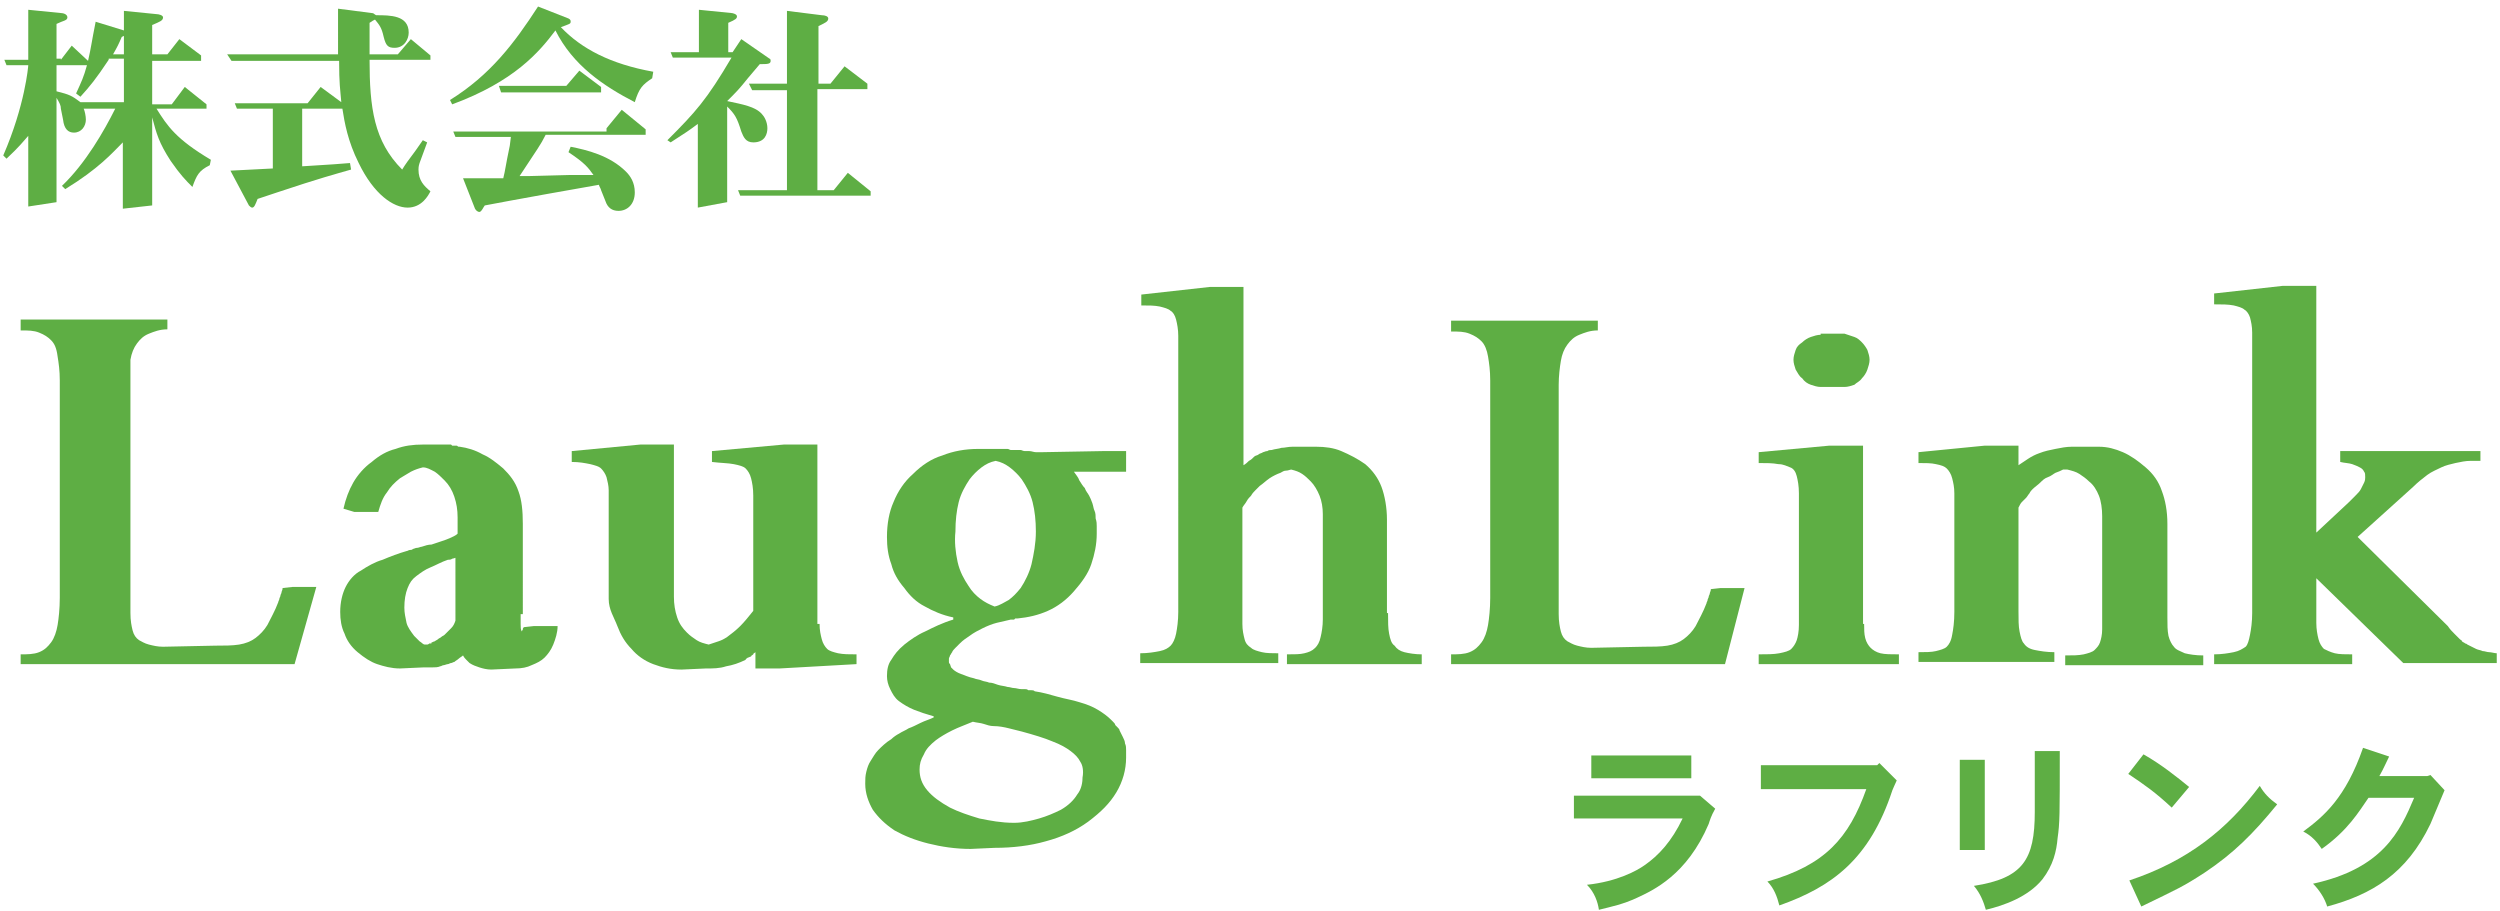 <?xml version="1.0" encoding="utf-8"?>
<!-- Generator: Adobe Illustrator 26.0.3, SVG Export Plug-In . SVG Version: 6.00 Build 0)  -->
<svg version="1.1" id="レイヤー_1" xmlns="http://www.w3.org/2000/svg" xmlns:xlink="http://www.w3.org/1999/xlink" x="0px"
	 y="0px" viewBox="0 0 230 83.8" style="enable-background:new 0 0 230 83.8;" xml:space="preserve">
<style type="text/css">
	.st0{fill:#5EAE44;}
</style>
<g>
	<g>
		<path class="st0" d="M5.6,5.5l1-1.3l1.5,1.4c0.3-1.3,0.3-1.6,0.7-3.6l2.6,0.8V1l3,0.3c0.2,0,0.6,0.1,0.6,0.3C15,1.9,14.7,2,14,2.3
			V5h1.4l1.1-1.4l2,1.5v0.5H14v4h1.8L17,8l2,1.6V10h-4.6c1,1.6,1.8,2.8,5,4.7l-0.1,0.5c-1,0.5-1.2,0.9-1.6,2c-0.6-0.6-1.1-1.1-2-2.4
			c-1.1-1.7-1.3-2.5-1.7-4v8.1l-2.7,0.3v-6.1c-1,1-2.2,2.4-5.3,4.3l-0.3-0.3C7.9,15,9.6,12,10.6,10H7.7c0.1,0.2,0.2,0.7,0.2,1
			c0,0.6-0.4,1.2-1.1,1.2c-0.5,0-0.9-0.3-1-1.2l-0.2-1c0-0.3-0.1-0.5-0.4-1v9.6l-2.6,0.4v-6.5c-1.1,1.3-1.6,1.7-2,2.1l-0.3-0.3
			C2.3,9.7,2.6,6.1,2.6,6H0.6L0.4,5.5h2.2V0.9l3,0.3c0.2,0,0.6,0.1,0.6,0.4S5.8,1.9,5.2,2.2v3.2H5.6z M10,5.5
			C8.8,7.3,8.3,7.9,7.4,8.9L7,8.6C7.5,7.5,7.7,7.1,8,6H5.2v2.4c1.2,0.3,1.4,0.4,2.2,1h4v-4H10z M11.4,3.3l-0.2,0.1
			c-0.3,0.7-0.4,0.9-0.8,1.6h1V3.3z"/>
		<path class="st0" d="M34.2,1.2c0.2,0,0.2,0.1,0.4,0.2c1.3,0,3,0,3,1.6c0,0.6-0.4,1.4-1.3,1.4c-0.6,0-0.8-0.2-1-1
			c-0.2-0.9-0.4-1.1-0.8-1.6c-0.2,0.1-0.2,0.1-0.5,0.3V5h2.6l1.2-1.4l1.8,1.5v0.4h-5.6c0,4.4,0.4,7.5,3,10.1
			c0.3-0.5,0.6-0.9,1.2-1.7l0.7-1l0.4,0.2L38.6,15c-0.1,0.3-0.1,0.5-0.1,0.6c0,1,0.5,1.5,1.1,2c-0.2,0.4-0.8,1.5-2.1,1.5
			c-1.3,0-3.1-1.2-4.5-4.1c-1-2-1.3-3.7-1.5-5h-3.7v5.3c1.3-0.1,2-0.1,4.4-0.3l0.1,0.6c-1.4,0.4-2.9,0.8-6.8,2.1l-1.8,0.6
			c-0.2,0.5-0.3,0.8-0.5,0.8c-0.1,0-0.2-0.1-0.3-0.2l-1.7-3.2l3.9-0.2V10h-3.3l-0.2-0.5h6.7l1.2-1.5l1.9,1.4
			c-0.1-1.2-0.2-1.7-0.2-3.8h-9.9L20.9,5h10.2V0.8L34.2,1.2z"/>
		<path class="st0" d="M52.3,1.7c0.2,0.1,0.2,0.2,0.2,0.3c0,0.2-0.1,0.2-0.9,0.5c1.9,2,4.6,3.4,8.5,4.1L60,7.2
			c-0.9,0.6-1.2,0.9-1.6,2.2c-2.9-1.5-5.7-3.4-7.3-6.6c-1.5,2-3.8,4.7-9.5,6.8l-0.2-0.4c3.7-2.3,5.9-5.2,8.1-8.6L52.3,1.7z
			 M55.8,11.8l1.4-1.7l2.2,1.8v0.5h-9.2c-0.5,1-0.7,1.2-2.4,3.8h0.8l3.8-0.1c0.2,0,0.8,0,1.1,0h1.1c-0.5-0.7-0.8-1.1-2.3-2.1
			l0.2-0.5c1.5,0.3,3.6,0.8,5.1,2.3c0.4,0.4,0.8,1,0.8,1.9c0,1.1-0.7,1.7-1.5,1.7c-0.6,0-1-0.3-1.2-0.9l-0.4-1
			c0-0.1-0.2-0.4-0.2-0.5c-0.1,0-9,1.6-10.5,1.9c-0.1,0.1-0.3,0.6-0.5,0.6c-0.1,0-0.3-0.1-0.4-0.3l-1.1-2.8l2.3,0c0.8,0,0.9,0,1.4,0
			c0.2-0.8,0.2-1.1,0.6-3l0.1-0.8h-5.1l-0.2-0.5H55.8z M52.1,7.9l1.2-1.4L55.3,8v0.5h-9.2l-0.2-0.6H52.1z"/>
		<path class="st0" d="M61.4,12.9c2.6-2.6,3.6-3.7,5.9-7.6h-5.4l-0.2-0.5h2.6V0.9l3,0.3c0.1,0,0.5,0.1,0.5,0.3S67.7,1.8,67,2.1v2.7
			h0.4l0.8-1.2l2.6,1.8c0.1,0,0.1,0.2,0.1,0.2c0,0.3-0.3,0.3-1,0.3l-1.1,1.3c-0.8,1-1,1.2-1.9,2.1c1.4,0.3,2.6,0.5,3.2,1.2
			c0.2,0.2,0.5,0.7,0.5,1.3c0,0.5-0.2,1.3-1.3,1.3c-0.7,0-0.9-0.5-1.1-1c-0.4-1.3-0.6-1.6-1.3-2.3v8.8l-2.7,0.5v-7.7
			c-0.8,0.6-1.1,0.8-2.5,1.7L61.4,12.9z M75.6,1.4c0.3,0,0.6,0.1,0.6,0.3c0,0.3-0.3,0.4-0.9,0.7v5.3h1.1l1.3-1.6l2.1,1.6v0.5h-4.6
			v9.3h1.5l1.3-1.6l2.1,1.7v0.4H68.1l-0.2-0.5h4.5V8.3h-3.2l-0.3-0.6h3.5V1L75.6,1.4z"/>
	</g>
	<g>
		<g>
			<path class="st0" d="M27.1,61.1h-2.2h-23v-0.9c0.6,0,1.2,0,1.7-0.2c0.5-0.2,0.8-0.5,1.1-0.9c0.3-0.4,0.5-1,0.6-1.6
				s0.2-1.5,0.2-2.5v-20c0-0.9-0.1-1.6-0.2-2.2C5.2,32,5,31.6,4.7,31.3c-0.3-0.3-0.6-0.5-1.1-0.7s-1-0.2-1.7-0.2v-1h2.2h11.3v0.9
				c-0.7,0-1.2,0.2-1.7,0.4c-0.5,0.2-0.8,0.5-1.1,0.9c-0.3,0.4-0.5,0.9-0.6,1.5C12,33.8,12,34.5,12,35.3v21.1c0,0.7,0.1,1.2,0.2,1.6
				c0.1,0.4,0.3,0.7,0.6,0.9c0.2,0.1,0.5,0.3,0.9,0.4c0.4,0.1,0.8,0.2,1.3,0.2l4.8-0.1c0.8,0,1.6,0,2.2-0.1c0.6-0.1,1.1-0.3,1.5-0.6
				c0.4-0.3,0.8-0.7,1.1-1.2c0.3-0.6,0.7-1.3,1-2.1c0-0.1,0.1-0.2,0.1-0.3c0-0.1,0.1-0.2,0.1-0.3c0-0.1,0.1-0.2,0.1-0.3
				c0-0.1,0.1-0.2,0.1-0.4l0.9-0.1h2.2L27.1,61.1z"/>
			<path class="st0" d="M47.9,56.5c0,0.3,0,0.6,0,0.9s0,0.5,0.1,0.7c0-0.1,0.1-0.1,0.1-0.2c0-0.1,0-0.1,0.1-0.2l0.9-0.1h2.2
				c0,0.6-0.2,1.2-0.4,1.7c-0.2,0.5-0.5,0.9-0.8,1.2c-0.3,0.3-0.7,0.5-1.2,0.7c-0.4,0.2-0.9,0.3-1.5,0.3l-2.2,0.1
				c-0.4,0-0.8-0.1-1.1-0.2c-0.3-0.1-0.6-0.2-0.9-0.4c-0.1-0.1-0.2-0.2-0.3-0.3c-0.1-0.1-0.2-0.2-0.3-0.4c-0.1,0.1-0.3,0.2-0.4,0.3
				c-0.1,0.1-0.3,0.2-0.4,0.3c-0.1,0-0.2,0.1-0.3,0.1c-0.1,0-0.2,0.1-0.3,0.1c-0.1,0-0.3,0.1-0.4,0.1c-0.1,0-0.2,0.1-0.3,0.1
				c-0.2,0.1-0.5,0.1-0.7,0.1c-0.2,0-0.5,0-0.8,0l-2.2,0.1c-0.8,0-1.5-0.2-2.1-0.4c-0.6-0.2-1.2-0.6-1.8-1.1c-0.6-0.5-1-1.1-1.2-1.7
				c-0.3-0.6-0.4-1.3-0.4-2c0-0.9,0.2-1.7,0.5-2.3c0.3-0.6,0.8-1.2,1.4-1.5c0.6-0.4,1.3-0.8,2-1c0.7-0.3,1.5-0.6,2.2-0.8
				c0.1,0,0.2-0.1,0.3-0.1c0.1,0,0.2,0,0.3-0.1c0.1,0,0.2-0.1,0.4-0.1c0.1,0,0.3-0.1,0.4-0.1c0.3-0.1,0.6-0.2,0.9-0.2
				c0.3-0.1,0.6-0.2,0.9-0.3c0.3-0.1,0.6-0.2,0.8-0.3c0.2-0.1,0.5-0.2,0.7-0.4v-1.5c0-0.7-0.1-1.3-0.3-1.9c-0.2-0.6-0.5-1.1-0.9-1.5
				c-0.3-0.3-0.6-0.6-0.9-0.8c-0.4-0.2-0.7-0.4-1.1-0.4c-0.4,0.1-0.7,0.2-1.1,0.4c-0.3,0.2-0.7,0.4-1,0.6c-0.5,0.4-0.9,0.8-1.2,1.3
				c-0.4,0.5-0.6,1.1-0.8,1.8h-2.2l-1-0.3c0.2-0.9,0.5-1.7,0.9-2.4c0.4-0.7,1-1.4,1.7-1.9c0.7-0.6,1.4-1,2.2-1.2
				c0.8-0.3,1.6-0.4,2.5-0.4h2.2c0.1,0,0.1,0,0.2,0c0,0,0.1,0,0.2,0c0,0,0.1,0.1,0.1,0.1s0.1,0,0.1,0c0.1,0,0.1,0,0.2,0
				c0.1,0,0.1,0,0.1,0c0.1,0,0.1,0.1,0.2,0.1c0.1,0,0.1,0,0.1,0c0.7,0.1,1.4,0.3,2.1,0.7c0.7,0.3,1.3,0.8,1.9,1.3
				c0.6,0.6,1.1,1.2,1.4,2.1c0.3,0.8,0.4,1.8,0.4,3V56.5z M42,51.3c-0.1,0-0.3,0.1-0.4,0.1c-0.1,0.1-0.3,0.1-0.4,0.1
				c-0.6,0.2-1.1,0.5-1.6,0.7c-0.5,0.2-0.9,0.5-1.3,0.8c-0.4,0.3-0.6,0.6-0.8,1.1c-0.2,0.5-0.3,1.1-0.3,1.8c0,0.5,0.1,0.9,0.2,1.4
				c0.1,0.4,0.4,0.8,0.7,1.2c0.2,0.2,0.4,0.4,0.5,0.5c0.2,0.1,0.3,0.3,0.5,0.3c0.1,0,0.1,0,0.2,0c0,0,0.1,0,0.2-0.1c0,0,0.1,0,0.1,0
				c0.1,0,0.1,0,0.1-0.1c0.1,0,0.2-0.1,0.3-0.1c0.1-0.1,0.2-0.1,0.3-0.2c0.1-0.1,0.2-0.1,0.3-0.2c0.1-0.1,0.2-0.1,0.3-0.2
				c0.2-0.2,0.4-0.4,0.6-0.6c0.2-0.2,0.3-0.4,0.4-0.7v-0.1V51.3z"/>
			<path class="st0" d="M75.4,57.4c0,0.6,0.1,1,0.2,1.4c0.1,0.4,0.3,0.7,0.5,0.9c0.2,0.2,0.6,0.3,1,0.4c0.5,0.1,1,0.1,1.7,0.1v0.9
				l-7.1,0.4h-2.2V60c-0.1,0.1-0.2,0.1-0.2,0.2c-0.1,0.1-0.2,0.1-0.2,0.2c-0.1,0-0.2,0.1-0.3,0.1c-0.1,0.1-0.2,0.1-0.2,0.2
				c-0.6,0.3-1.2,0.5-1.8,0.6c-0.6,0.2-1.2,0.2-1.9,0.2l-2.2,0.1c-1,0-1.8-0.2-2.6-0.5c-0.8-0.3-1.5-0.8-2-1.4
				c-0.6-0.6-1-1.3-1.3-2.1S56,56.1,56,55.1V45.1c0-0.4-0.1-0.8-0.2-1.2c-0.1-0.3-0.3-0.6-0.5-0.8c-0.2-0.2-0.6-0.3-1-0.4
				c-0.5-0.1-1-0.2-1.7-0.2v-1l6.3-0.6H61H62v14c0,0.7,0.1,1.3,0.3,1.9c0.2,0.6,0.5,1,0.9,1.4c0.3,0.3,0.6,0.5,0.9,0.7
				c0.3,0.2,0.7,0.3,1.1,0.4c0.3-0.1,0.6-0.2,0.9-0.3c0.3-0.1,0.5-0.2,0.8-0.4c0.4-0.3,0.8-0.6,1.2-1c0.4-0.4,0.8-0.9,1.2-1.4V45.6
				c0-0.7-0.1-1.2-0.2-1.6c-0.1-0.4-0.3-0.7-0.5-0.9c-0.2-0.2-0.6-0.3-1.1-0.4c-0.5-0.1-1.2-0.1-2-0.2v-1l6.6-0.6h2.2h0.9V57.4z"/>
			<path class="st0" d="M104,43.4h-5.2c0.2,0.3,0.4,0.5,0.5,0.8c0.2,0.3,0.3,0.5,0.5,0.7c0.1,0.3,0.3,0.5,0.4,0.7
				c0.1,0.2,0.2,0.4,0.3,0.7c0.1,0.3,0.1,0.5,0.2,0.7c0.1,0.2,0.1,0.5,0.1,0.7c0.1,0.3,0.1,0.5,0.1,0.7c0,0.2,0,0.5,0,0.7
				c0,1-0.2,1.9-0.5,2.8c-0.3,0.9-0.9,1.7-1.6,2.5c-0.7,0.8-1.5,1.4-2.4,1.8c-0.9,0.4-1.8,0.6-2.8,0.7c0,0-0.1,0-0.2,0
				c0,0-0.1,0.1-0.1,0.1c0,0-0.1,0-0.1,0H93c-0.4,0.1-0.9,0.2-1.3,0.3c-0.4,0.1-0.9,0.3-1.3,0.5c-0.4,0.2-0.8,0.4-1.2,0.7
				c-0.3,0.2-0.6,0.4-0.9,0.7c-0.1,0.1-0.3,0.3-0.4,0.4c-0.1,0.1-0.3,0.3-0.3,0.4c-0.1,0.1-0.1,0.2-0.2,0.3c0,0.1-0.1,0.2-0.1,0.3
				c0,0.1,0,0.2,0,0.3c0,0.1,0,0.1,0.1,0.2l0.1,0.3l0.1,0.1l0.1,0.1c0.1,0.1,0.4,0.3,0.7,0.4c0.3,0.1,0.7,0.3,1.2,0.4
				c0.2,0.1,0.5,0.1,0.7,0.2c0.2,0.1,0.5,0.1,0.7,0.2c0.3,0,0.5,0.1,0.8,0.2c0.3,0.1,0.6,0.1,0.9,0.2c0.2,0,0.4,0.1,0.6,0.1
				c0.2,0,0.4,0.1,0.7,0.1c0.1,0,0.2,0,0.3,0c0.1,0,0.2,0,0.3,0.1c0.1,0,0.2,0,0.3,0c0.1,0,0.2,0,0.3,0.1c0.7,0.1,1.4,0.3,2.1,0.5
				c0.7,0.2,1.4,0.3,2,0.5c0.7,0.2,1.2,0.4,1.7,0.7c0.5,0.3,0.9,0.6,1.2,0.9c0.1,0.1,0.2,0.2,0.2,0.2c0.1,0.1,0.2,0.2,0.2,0.3
				c0.1,0.1,0.2,0.2,0.2,0.2c0.1,0.1,0.2,0.2,0.2,0.3c0.1,0.2,0.2,0.4,0.3,0.6c0.1,0.2,0.2,0.4,0.2,0.6c0.1,0.2,0.1,0.4,0.1,0.6
				c0,0.2,0,0.4,0,0.7c0,1.1-0.3,2.2-0.9,3.2c-0.6,1-1.4,1.8-2.6,2.7c-1.1,0.8-2.4,1.4-3.9,1.8c-1.4,0.4-3,0.6-4.7,0.6l-2.2,0.1
				c-1.4,0-2.7-0.2-3.9-0.5c-1.2-0.3-2.2-0.7-3.1-1.2c-0.9-0.6-1.5-1.2-2-1.9c-0.4-0.7-0.7-1.5-0.7-2.4c0-0.4,0-0.7,0.1-1.1
				c0.1-0.4,0.2-0.7,0.4-1c0.2-0.3,0.4-0.7,0.7-1c0.3-0.3,0.7-0.7,1.2-1c0.2-0.2,0.5-0.4,0.7-0.5c0.3-0.2,0.6-0.3,0.9-0.5
				c0.3-0.1,0.7-0.3,1.1-0.5c0.4-0.2,0.8-0.3,1.2-0.5v-0.1c-0.7-0.2-1.3-0.4-1.8-0.6c-0.5-0.2-1-0.5-1.4-0.8
				c-0.4-0.3-0.6-0.7-0.8-1.1c-0.2-0.4-0.3-0.8-0.3-1.2c0-0.6,0.1-1.1,0.4-1.5c0.3-0.5,0.6-0.9,1.2-1.4c0.5-0.4,1.2-0.9,1.9-1.2
				c0.8-0.4,1.6-0.8,2.6-1.1v-0.2c-1-0.2-1.9-0.6-2.6-1c-0.8-0.4-1.4-1-1.9-1.7c-0.6-0.7-1-1.4-1.2-2.2c-0.3-0.8-0.4-1.6-0.4-2.5
				c0-1.2,0.2-2.3,0.6-3.2c0.4-1,1-1.9,1.8-2.6c0.8-0.8,1.7-1.4,2.7-1.7c1-0.4,2.1-0.6,3.3-0.6h2.2c0.1,0,0.2,0,0.2,0
				c0.1,0,0.2,0,0.3,0c0.1,0,0.2,0.1,0.3,0.1c0.1,0,0.2,0,0.3,0c0.1,0,0.2,0,0.3,0s0.2,0,0.3,0c0.1,0,0.2,0.1,0.4,0.1
				c0.1,0,0.2,0,0.4,0c0.2,0,0.4,0.1,0.6,0.1c0.2,0,0.4,0,0.6,0l5.5-0.1h2.2V43.4z M99.4,70.1c-0.2-0.4-0.5-0.7-0.9-1
				c-0.4-0.3-0.9-0.6-1.7-0.9c-0.7-0.3-1.7-0.6-2.8-0.9c-0.4-0.1-0.8-0.2-1.2-0.3c-0.4-0.1-0.9-0.2-1.4-0.2c-0.3,0-0.6-0.1-0.9-0.2
				c-0.3-0.1-0.6-0.1-1-0.2c-0.7,0.3-1.3,0.5-1.9,0.8c-0.6,0.3-1.1,0.6-1.5,0.9c-0.5,0.4-0.9,0.8-1.1,1.3c-0.3,0.5-0.4,0.9-0.4,1.4
				c0,0.7,0.2,1.3,0.7,1.9c0.5,0.6,1.2,1.1,2.1,1.6c0.8,0.4,1.7,0.7,2.7,1c1,0.2,2,0.4,3.2,0.4c0.8,0,1.6-0.2,2.3-0.4
				c0.7-0.2,1.4-0.5,2-0.8c0.7-0.4,1.2-0.9,1.5-1.4c0.4-0.5,0.5-1.1,0.5-1.7v0.1C99.7,70.9,99.6,70.4,99.4,70.1z M88.1,51.7
				c0.2,0.9,0.6,1.6,1,2.2c0.3,0.5,0.7,0.9,1.1,1.2c0.4,0.3,0.8,0.5,1.3,0.7c0.5-0.1,0.9-0.4,1.3-0.6c0.4-0.3,0.7-0.6,1.1-1.1
				c0.4-0.6,0.8-1.4,1-2.2c0.2-0.9,0.4-1.9,0.4-3c0-1-0.1-1.9-0.3-2.7c-0.2-0.8-0.6-1.5-1-2.1c-0.3-0.4-0.7-0.8-1.1-1.1
				c-0.4-0.3-0.8-0.5-1.3-0.6c-0.5,0.1-0.9,0.3-1.3,0.6c-0.4,0.3-0.8,0.7-1.1,1.1c-0.4,0.6-0.8,1.3-1,2.1c-0.2,0.8-0.3,1.7-0.3,2.7
				C87.8,49.8,87.9,50.8,88.1,51.7z"/>
			<path class="st0" d="M127.7,56.4c0,0.8,0,1.4,0.1,1.9s0.2,0.9,0.5,1.1c0.2,0.3,0.5,0.5,0.9,0.6c0.4,0.1,1,0.2,1.6,0.2v0.9h-2.2
				h-10.2v-0.9c0.7,0,1.2,0,1.6-0.1c0.4-0.1,0.7-0.2,1-0.5c0.2-0.2,0.4-0.5,0.5-1c0.1-0.4,0.2-1,0.2-1.6v-9.7c0-0.6-0.1-1.2-0.3-1.7
				c-0.2-0.5-0.5-1-0.8-1.3c-0.3-0.3-0.5-0.5-0.8-0.7c-0.3-0.2-0.6-0.3-1-0.4c-0.1,0-0.3,0.1-0.5,0.1c-0.2,0-0.3,0.1-0.5,0.2
				c-0.3,0.1-0.7,0.3-1,0.5c-0.3,0.2-0.6,0.5-0.9,0.7c-0.1,0.1-0.3,0.3-0.4,0.4c-0.1,0.1-0.3,0.3-0.4,0.5c-0.1,0.1-0.3,0.3-0.4,0.5
				s-0.3,0.4-0.4,0.6v10.7c0,0.6,0.1,1,0.2,1.4c0.1,0.4,0.3,0.6,0.6,0.8c0.2,0.2,0.6,0.3,1,0.4c0.4,0.1,1,0.1,1.5,0.1v0.9h-2.2
				h-10.5v-0.9c0.7,0,1.3-0.1,1.8-0.2c0.5-0.1,0.8-0.3,1-0.5c0.2-0.2,0.4-0.6,0.5-1.1c0.1-0.5,0.2-1.2,0.2-2V30.9
				c0-0.6-0.1-1.1-0.2-1.5c-0.1-0.4-0.3-0.7-0.5-0.8c-0.2-0.2-0.6-0.3-1-0.4c-0.5-0.1-1-0.1-1.7-0.1v-1l6.3-0.7h2.2h0.9v16.4
				c0.2-0.1,0.4-0.3,0.5-0.4c0.2-0.1,0.3-0.2,0.5-0.4c0.1-0.1,0.3-0.1,0.4-0.2s0.3-0.1,0.4-0.2c0.1,0,0.2-0.1,0.4-0.1
				c0.1-0.1,0.3-0.1,0.4-0.1c0.3-0.1,0.6-0.1,0.9-0.2c0.3,0,0.6-0.1,1-0.1h2.2c0.8,0,1.6,0.1,2.3,0.4c0.7,0.3,1.5,0.7,2.2,1.2
				c0.7,0.6,1.2,1.3,1.5,2.1c0.3,0.8,0.5,1.9,0.5,3V56.4z"/>
			<path class="st0" d="M158.7,61.1h-2.2h-23v-0.9c0.6,0,1.2,0,1.7-0.2c0.5-0.2,0.8-0.5,1.1-0.9c0.3-0.4,0.5-1,0.6-1.6
				s0.2-1.5,0.2-2.5v-20c0-0.9-0.1-1.6-0.2-2.2c-0.1-0.6-0.3-1.1-0.6-1.4c-0.3-0.3-0.6-0.5-1.1-0.7c-0.5-0.2-1-0.2-1.7-0.2v-1h2.2
				h11.3v0.9c-0.7,0-1.2,0.2-1.7,0.4c-0.5,0.2-0.8,0.5-1.1,0.9c-0.3,0.4-0.5,0.9-0.6,1.5c-0.1,0.6-0.2,1.4-0.2,2.2v21.1
				c0,0.7,0.1,1.2,0.2,1.6c0.1,0.4,0.3,0.7,0.6,0.9c0.2,0.1,0.5,0.3,0.9,0.4c0.4,0.1,0.8,0.2,1.3,0.2l4.8-0.1c0.8,0,1.6,0,2.2-0.1
				c0.6-0.1,1.1-0.3,1.5-0.6c0.4-0.3,0.8-0.7,1.1-1.2c0.3-0.6,0.7-1.3,1-2.1c0-0.1,0.1-0.2,0.1-0.3c0-0.1,0.1-0.2,0.1-0.3
				c0-0.1,0.1-0.2,0.1-0.3c0-0.1,0.1-0.2,0.1-0.4l0.9-0.1h2.2L158.7,61.1z"/>
			<path class="st0" d="M171.5,57.4c0,0.5,0,0.9,0.1,1.3c0.1,0.4,0.3,0.7,0.5,0.9c0.2,0.2,0.5,0.4,0.9,0.5c0.4,0.1,1,0.1,1.7,0.1
				v0.9h-2.2h-10.7v-0.9c0.7,0,1.4,0,1.9-0.1c0.5-0.1,0.9-0.2,1.1-0.4c0.2-0.2,0.4-0.5,0.5-0.8c0.1-0.3,0.2-0.8,0.2-1.4V45.4
				c0-0.7-0.1-1.2-0.2-1.6c-0.1-0.4-0.3-0.7-0.6-0.8c-0.3-0.1-0.6-0.3-1.1-0.3c-0.5-0.1-1.1-0.1-1.8-0.1v-1l6.5-0.6h2.2h0.9V57.4z
				 M170.6,31c0.3,0.1,0.5,0.3,0.7,0.5c0.2,0.2,0.4,0.5,0.5,0.7c0.1,0.3,0.2,0.6,0.2,0.9c0,0.3-0.1,0.6-0.2,0.9
				c-0.1,0.3-0.3,0.6-0.5,0.8c-0.2,0.3-0.5,0.4-0.7,0.6c-0.3,0.1-0.6,0.2-0.9,0.2h-2.2c-0.3,0-0.6-0.1-0.9-0.2
				c-0.3-0.1-0.6-0.3-0.8-0.6c-0.3-0.2-0.4-0.5-0.6-0.8c-0.1-0.3-0.2-0.6-0.2-0.9c0-0.3,0.1-0.6,0.2-0.9c0.1-0.3,0.3-0.5,0.6-0.7
				c0.2-0.2,0.5-0.4,0.8-0.5c0.3-0.1,0.6-0.2,0.9-0.2v-0.1h2.2C170,30.8,170.3,30.9,170.6,31z"/>
			<path class="st0" d="M199.4,56.8c0,0.7,0,1.2,0.1,1.7c0.1,0.4,0.3,0.8,0.5,1c0.2,0.3,0.6,0.4,1,0.6c0.4,0.1,1,0.2,1.7,0.2v0.9
				h-2.2h-10.5v-0.9c0.7,0,1.2,0,1.7-0.1c0.4-0.1,0.8-0.2,1-0.4c0.2-0.2,0.4-0.4,0.5-0.7c0.1-0.3,0.2-0.7,0.2-1.2V47.5
				c0-0.7-0.1-1.4-0.3-1.9c-0.2-0.5-0.5-1-0.9-1.3c-0.3-0.3-0.6-0.5-0.9-0.7c-0.3-0.2-0.7-0.3-1.1-0.4c0,0-0.1,0-0.1,0
				c0,0,0,0-0.1,0c0,0-0.1,0-0.1,0c0,0,0,0-0.1,0c-0.2,0.1-0.4,0.2-0.7,0.3c-0.2,0.1-0.4,0.3-0.7,0.4c-0.3,0.1-0.5,0.3-0.7,0.5
				c-0.2,0.2-0.5,0.4-0.7,0.6c-0.1,0.1-0.2,0.2-0.3,0.4c-0.1,0.1-0.2,0.3-0.3,0.4c-0.1,0.1-0.3,0.3-0.4,0.4
				c-0.1,0.1-0.2,0.3-0.3,0.5v9.5c0,0.8,0,1.4,0.1,1.9c0.1,0.5,0.2,0.9,0.4,1.1c0.2,0.3,0.5,0.5,1,0.6c0.5,0.1,1.1,0.2,1.8,0.2v0.9
				h-2.2h-10.3v-0.9c0.6,0,1.2,0,1.6-0.1c0.4-0.1,0.8-0.2,1-0.4c0.2-0.2,0.4-0.5,0.5-1.1c0.1-0.5,0.2-1.2,0.2-2.1V45.4
				c0-0.6-0.1-1-0.2-1.4c-0.1-0.4-0.3-0.7-0.5-0.9c-0.2-0.2-0.5-0.3-1-0.4c-0.4-0.1-1-0.1-1.6-0.1v-1l6.1-0.6h2.2h0.9v1.8
				c0.3-0.2,0.6-0.4,0.9-0.6c0.3-0.2,0.7-0.4,1-0.5c0.5-0.2,1-0.3,1.5-0.4c0.5-0.1,1-0.2,1.5-0.2h2.2h0.1h0.2c0.8,0,1.5,0.2,2.2,0.5
				c0.7,0.3,1.4,0.8,2.1,1.4c0.7,0.6,1.2,1.3,1.5,2.2c0.3,0.8,0.5,1.8,0.5,3V56.8z"/>
			<path class="st0" d="M225.2,57.6c0.2,0.3,0.4,0.5,0.6,0.7c0.2,0.2,0.4,0.4,0.5,0.5c0.1,0.1,0.2,0.1,0.2,0.2
				c0.1,0.1,0.2,0.1,0.3,0.2c0.1,0,0.2,0.1,0.2,0.1s0.2,0.1,0.2,0.1c0.2,0.1,0.4,0.2,0.6,0.3s0.4,0.1,0.6,0.2c0.2,0,0.4,0.1,0.6,0.1
				c0.2,0,0.5,0.1,0.7,0.1v0.9h-2.2h-6.4l-8-7.8v4.1c0,0.6,0.1,1.1,0.2,1.5c0.1,0.4,0.3,0.7,0.5,0.9c0.2,0.1,0.6,0.3,1,0.4
				c0.4,0.1,1,0.1,1.6,0.1v0.9h-2.2h-10.5v-0.9c0.7,0,1.3-0.1,1.8-0.2c0.5-0.1,0.8-0.3,1.1-0.5c0.2-0.2,0.3-0.6,0.4-1.1
				c0.1-0.5,0.2-1.2,0.2-2V30.6c0-0.6-0.1-1-0.2-1.4c-0.1-0.3-0.3-0.6-0.5-0.7c-0.2-0.2-0.6-0.3-1-0.4c-0.5-0.1-1.1-0.1-1.8-0.1v-1
				l6.3-0.7h2.2h0.9v22.7l3-2.8c0.2-0.2,0.4-0.4,0.6-0.6c0.2-0.2,0.4-0.4,0.5-0.6c0.1-0.2,0.2-0.4,0.3-0.6c0.1-0.2,0.1-0.4,0.1-0.5
				c0-0.2,0-0.4-0.1-0.5c-0.1-0.2-0.2-0.3-0.4-0.4c-0.2-0.1-0.4-0.2-0.7-0.3c-0.3-0.1-0.7-0.1-1.1-0.2v-1h2.2h10.7v0.9h-0.9
				c-0.5,0-0.9,0.1-1.4,0.2c-0.4,0.1-0.9,0.2-1.3,0.4c-0.4,0.2-0.9,0.4-1.3,0.7c-0.4,0.3-0.9,0.7-1.3,1.1l-5.1,4.6L225.2,57.6z"/>
		</g>
		<g>
			<path class="st0" d="M156.4,73.2l1.4,1.2c-0.4,0.7-0.5,1.1-0.6,1.4c-2,4.7-5.1,6.1-6.6,6.8c-1.3,0.6-2.3,0.8-3.5,1.1
				c-0.1-0.7-0.4-1.6-1.1-2.3c2.8-0.3,4.6-1.3,5.3-1.8c1.3-0.9,2.5-2.2,3.5-4.3h-10v-2.1h11.4L156.4,73.2z M155.6,69.5v2.1h-9.2
				v-2.1H155.6z"/>
			<path class="st0" d="M172.9,70.2l1.6,1.6c-0.2,0.4-0.3,0.7-0.4,0.9c-2.1,6.4-5.6,8.9-10.4,10.6c-0.2-0.8-0.5-1.6-1.1-2.2
				c5.3-1.5,7.5-4,9.1-8.5H162v-2.2h10.7L172.9,70.2z"/>
			<path class="st0" d="M182.6,69.9v8.3h-2.3v-8.3H182.6z M189.5,69.1c0,5.9,0,6.6-0.2,8c-0.1,1.2-0.4,2.5-1.4,3.8
				c-1.3,1.6-3.5,2.4-5.2,2.8c-0.2-0.7-0.5-1.5-1.1-2.2c4.5-0.7,5.6-2.4,5.6-6.8c0-0.5,0-1,0-5.6H189.5z"/>
			<path class="st0" d="M199.8,74.3c-1.5-1.4-2.5-2.1-4-3.1l1.4-1.8c1.6,0.9,3.1,2.1,4.2,3L199.8,74.3z M195.9,81
				c5.4-1.8,9-4.7,12-8.7c0.4,0.7,0.9,1.2,1.6,1.7c-2.2,2.7-4,4.5-6.7,6.3c-2,1.3-2.5,1.5-5.8,3.1L195.9,81z"/>
			<path class="st0" d="M223.3,71.4l0.3-0.1l1.3,1.4c-0.2,0.5-1.1,2.6-1.3,3.1c-2.2,4.6-5.4,6.5-9.5,7.6c-0.2-0.7-0.7-1.5-1.3-2.1
				c6.4-1.4,8-4.8,9.3-7.9h-4.2c-0.9,1.3-1.9,3-4.3,4.7c-0.4-0.6-0.9-1.2-1.7-1.6c1.9-1.4,3.9-3.1,5.5-7.7l2.4,0.8
				c-0.3,0.6-0.5,1.1-0.9,1.8H223.3z"/>
		</g>
	</g>
</g>
</svg>
